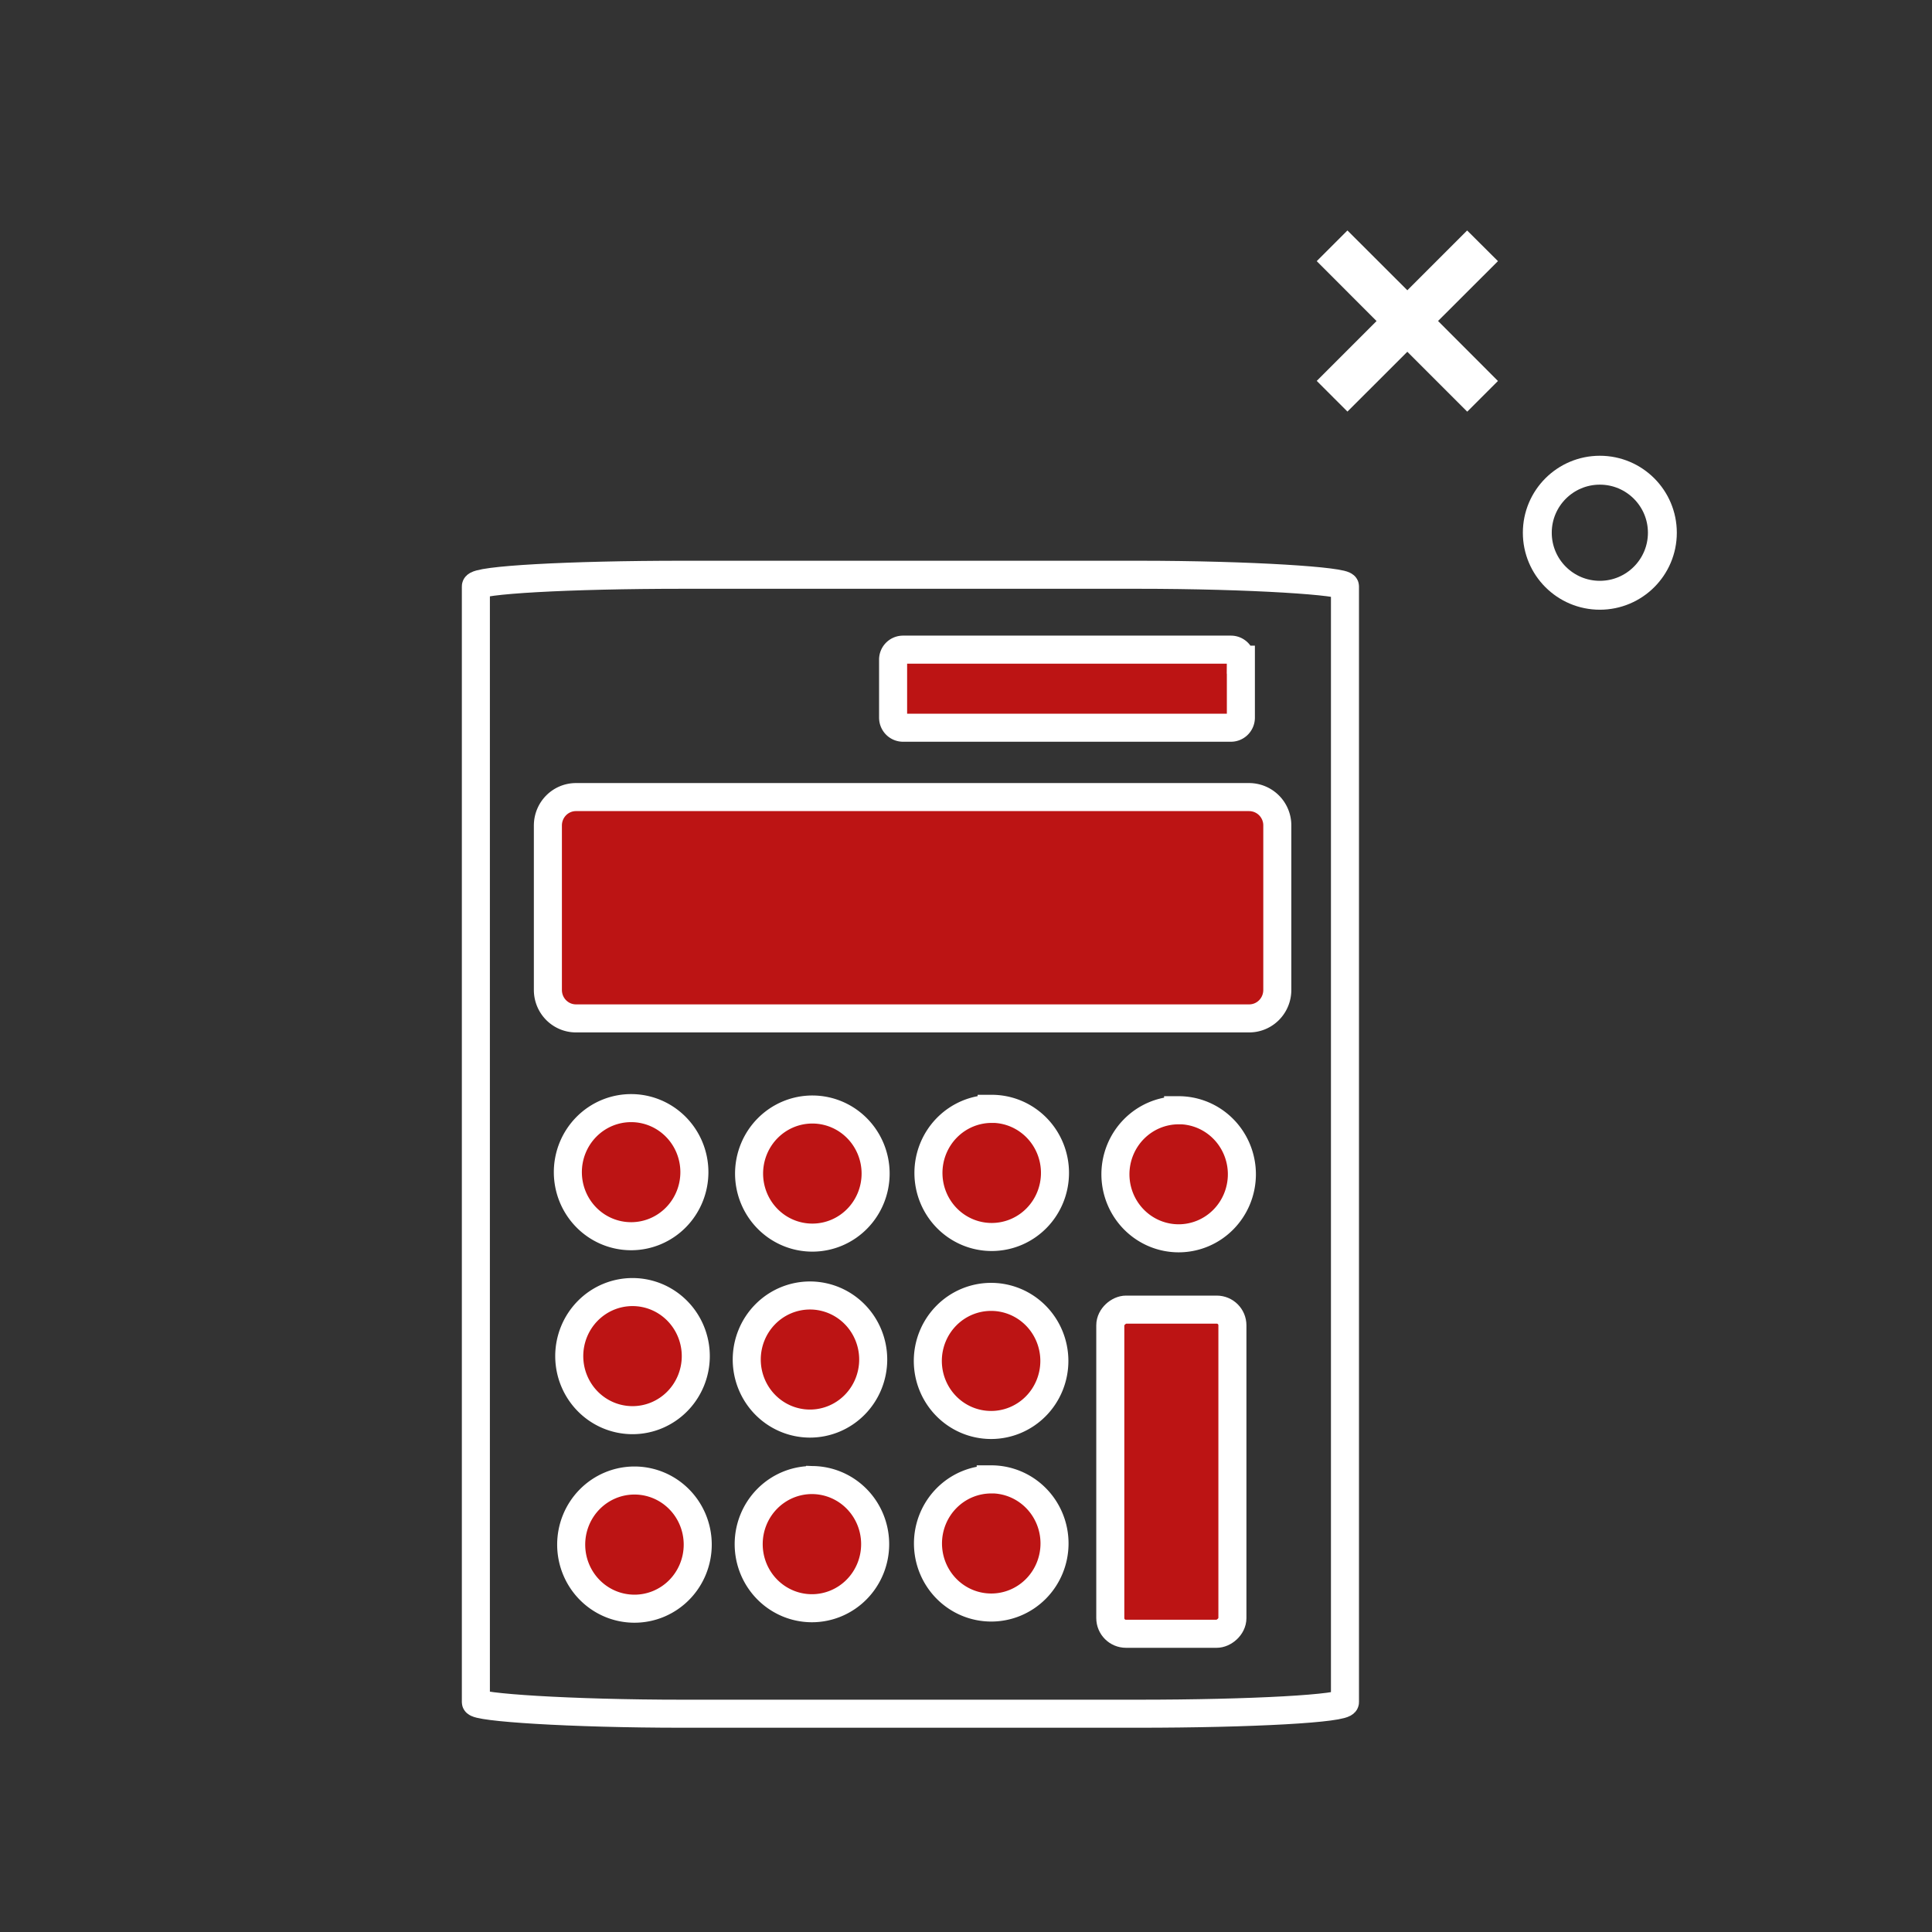 <svg xmlns="http://www.w3.org/2000/svg" width="94" height="94" viewBox="0 0 24.871 24.871"><rect x="0" y="0" width="24.871" height="24.871" fill="#333333" stroke="none"/><g transform="translate(-102.528 -230.821)"><path style="display:inline;fill:#bc1414;fill-opacity:1;fill-rule:evenodd;stroke:#fff;stroke-width:.361;stroke-miterlimit:4;stroke-dasharray:none;stroke-opacity:1" d="M114.153 239.184a.128.128 0 0 0-.128.13v.745c0 .072.057.13.128.13h4.221c.071 0 .128-.058.128-.13v-.746a.128.128 0 0 0-.128-.129zm-4.21 1.898c-.2 0-.362.163-.362.367v2.115c0 .204.162.367.362.367h8.666c.2 0 .362-.163.362-.367v-2.115a.364.364 0 0 0-.362-.367z"></path><path style="display:inline;fill:#bc1414;fill-opacity:1;fill-rule:nonzero;stroke:#fff;stroke-width:.361;stroke-miterlimit:4;stroke-dasharray:none;stroke-opacity:1" d="M110.653 245.086a.814.825 0 0 0-.815.824.814.825 0 0 0 .815.825.814.825 0 0 0 .814-.825.814.825 0 0 0-.814-.824zm4.641.01a.814.825 0 0 0-.814.824.814.825 0 0 0 .814.825.814.825 0 0 0 .815-.825.814.825 0 0 0-.815-.825zm-2.308.008a.814.825 0 0 0-.815.825.814.825 0 0 0 .815.824.814.825 0 0 0 .814-.824.814.825 0 0 0-.814-.825zm4.715.01a.814.825 0 0 0-.814.824.814.825 0 0 0 .814.824.814.825 0 0 0 .814-.824.814.825 0 0 0-.814-.825zm-7.03 2.34a.814.825 0 0 0-.815.824.814.825 0 0 0 .815.825.814.825 0 0 0 .814-.825.814.825 0 0 0-.814-.824zm2.284.044a.814.825 0 0 0-.814.825.814.825 0 0 0 .814.824.814.825 0 0 0 .814-.824.814.825 0 0 0-.814-.825zm2.332.018a.814.825 0 0 0-.815.824.814.825 0 0 0 .815.825.814.825 0 0 0 .814-.825.814.825 0 0 0-.814-.824zm.002 2.35a.814.825 0 0 0-.815.824.814.825 0 0 0 .815.825.814.825 0 0 0 .814-.825.814.825 0 0 0-.814-.825zm-2.31.008a.814.825 0 0 0-.813.825.814.825 0 0 0 .814.825.814.825 0 0 0 .814-.825.814.825 0 0 0-.814-.825zm-2.283.006a.814.825 0 0 0-.815.825.814.825 0 0 0 .815.825.814.825 0 0 0 .814-.825.814.825 0 0 0-.814-.825z"></path><rect style="display:inline;fill:none;fill-rule:evenodd;stroke:#fff;stroke-width:.361;stroke-miterlimit:4;stroke-dasharray:none;stroke-opacity:1" width="11.188" height="14.662" x="108.654" y="238.22" ry=".149" rx="2.668"></rect><rect style="display:inline;fill:#bc1414;fill-opacity:1;fill-rule:evenodd;stroke:#fff;stroke-width:.361;stroke-miterlimit:4;stroke-dasharray:none;stroke-opacity:1" width="4.173" height="1.572" x="247.68" y="-118.393" ry=".202" transform="rotate(90)"></rect><path d="m120.645 234.733.77-.77.221.22-.771.77.771.772-.22.22-.771-.771-.771.77-.22-.22.77-.77-.77-.771.22-.22z" fill="#fff" style="fill:#fff;fill-opacity:1;stroke-width:.248;stroke:#fff;stroke-opacity:1"></path><circle cx="123.123" cy="237.679" r=".805" stroke="#fff" stroke-width=".372" style="fill:none;stroke:#fff;stroke-opacity:1"></circle></g></svg>